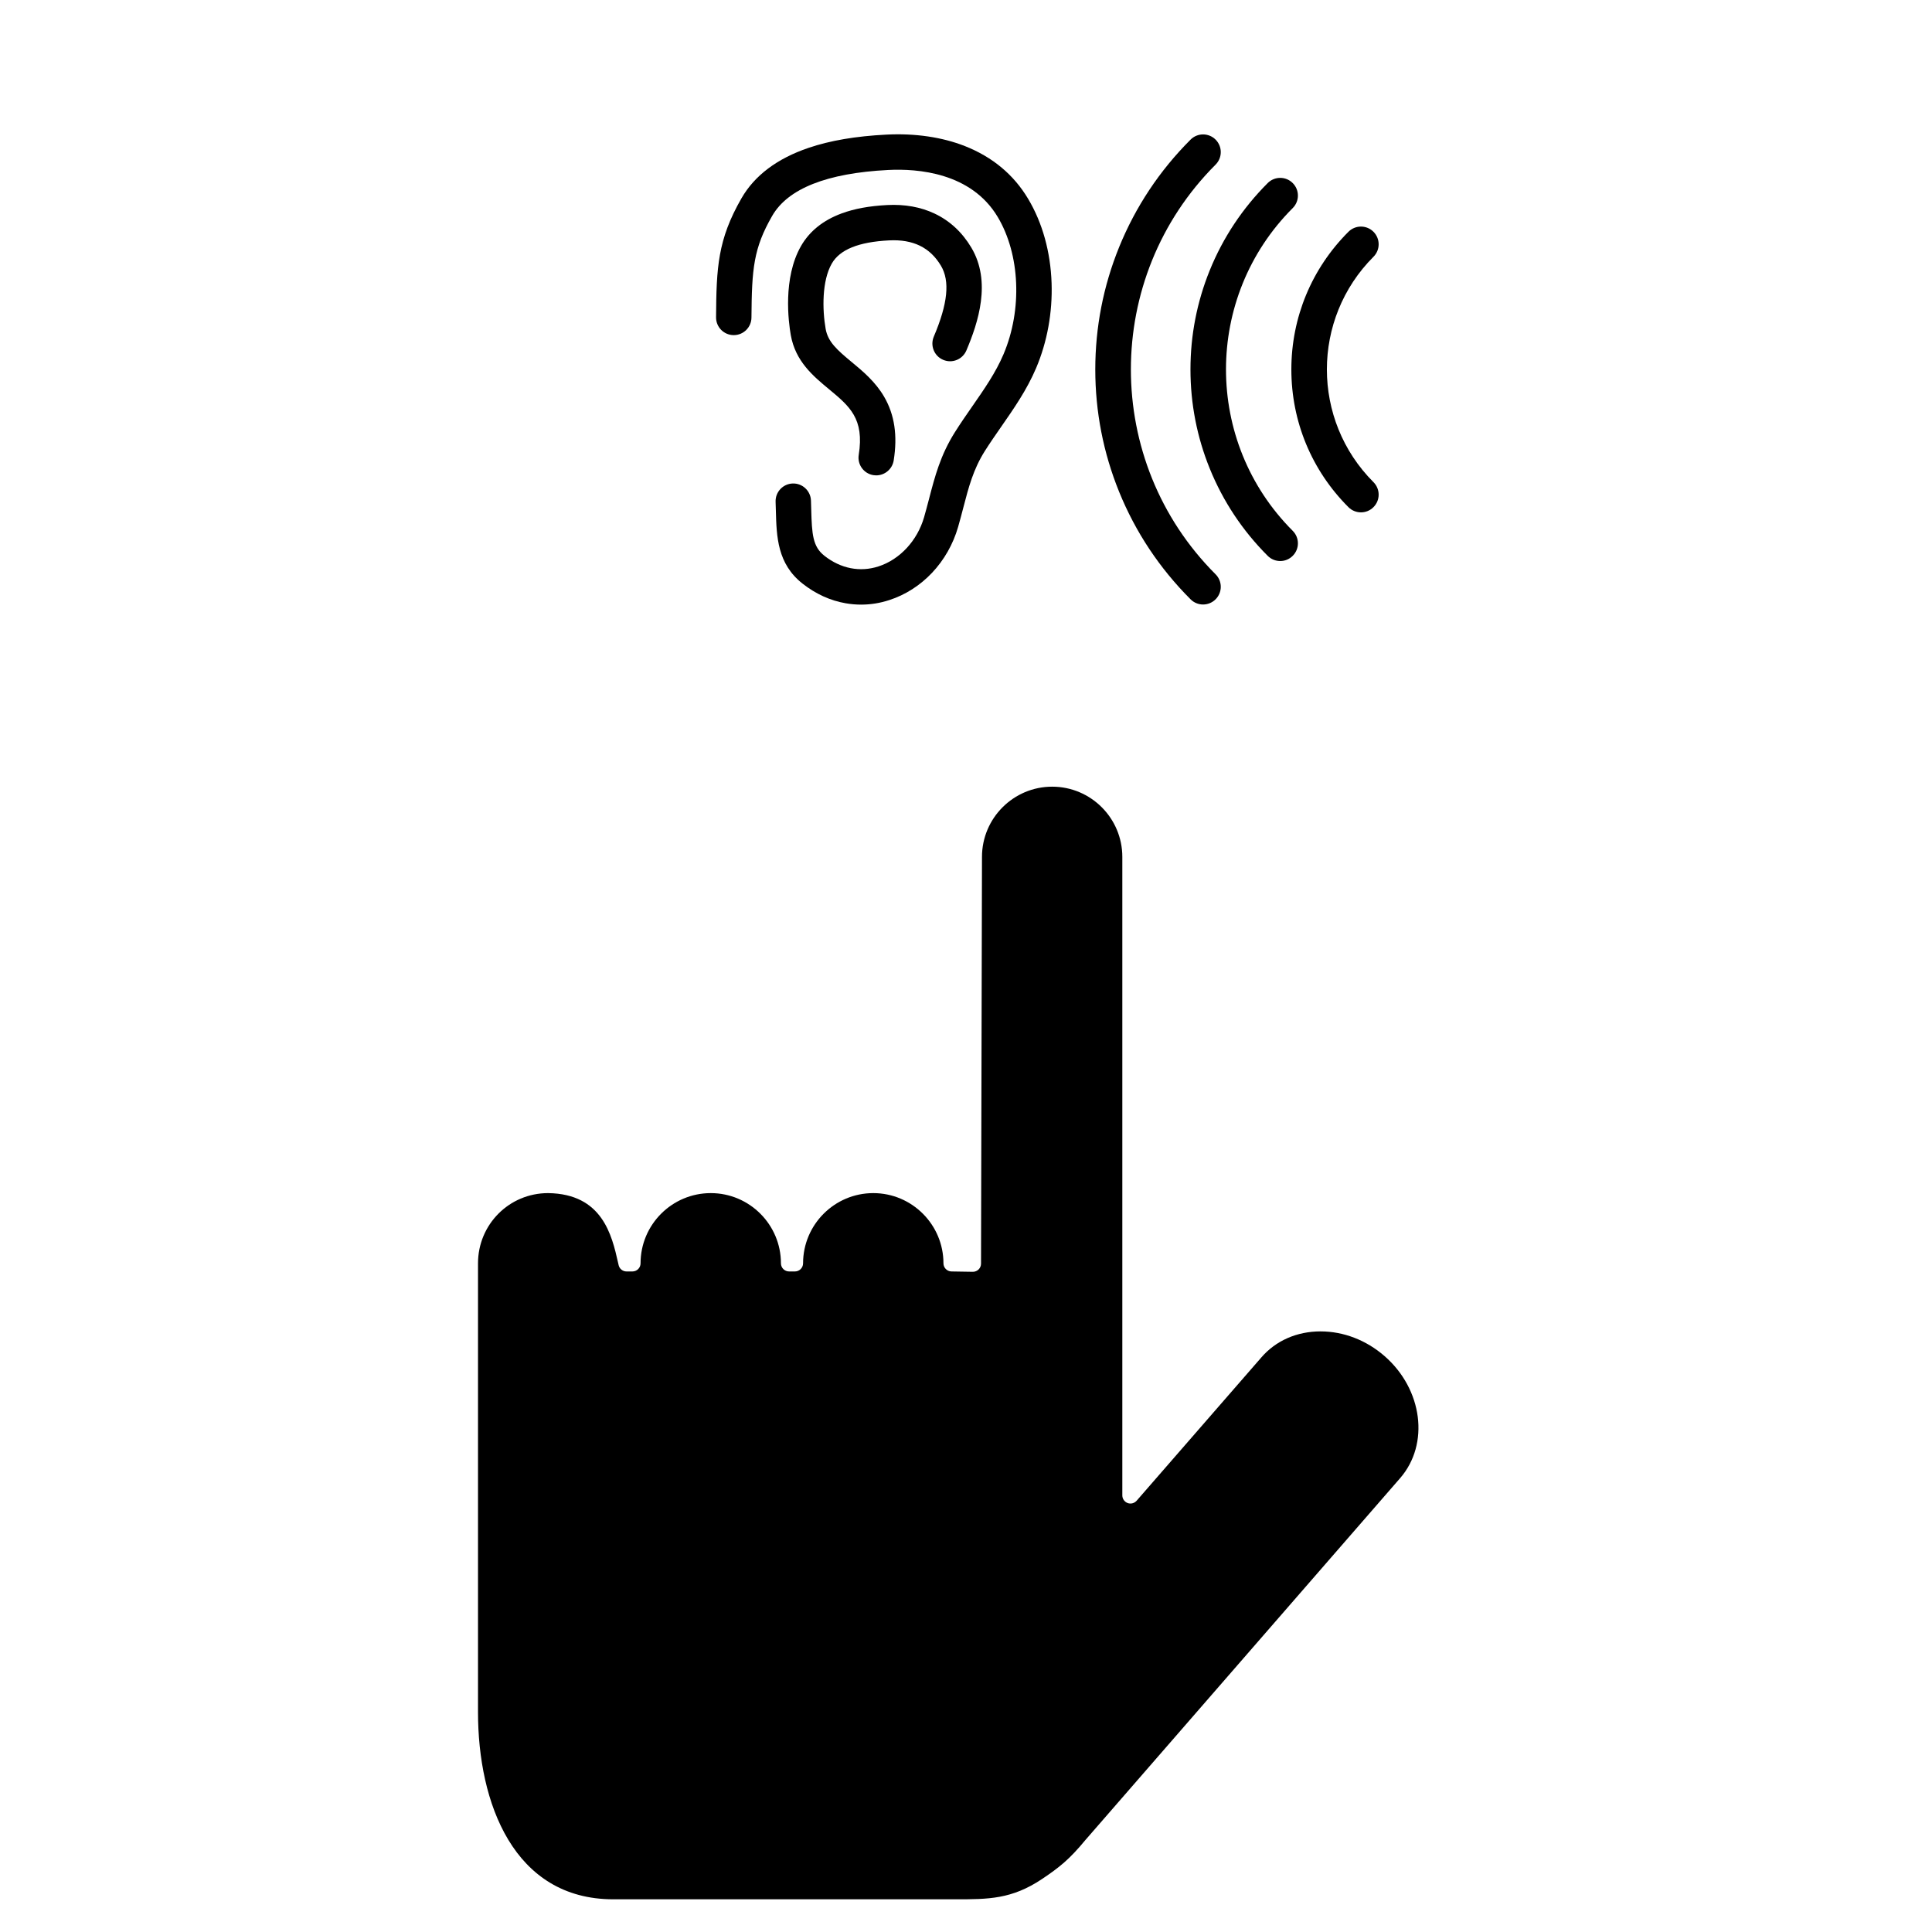 <?xml version="1.0" encoding="UTF-8"?>
<!-- Uploaded to: ICON Repo, www.svgrepo.com, Generator: ICON Repo Mixer Tools -->
<svg fill="#000000" width="800px" height="800px" version="1.1" viewBox="144 144 512 512" xmlns="http://www.w3.org/2000/svg">
 <g>
  <path d="m493.98 496.83c-6.277 0-11.863 2.445-15.711 6.902l-33.047 37.973c-0.602 0.676-1.539 0.93-2.387 0.617-0.836-0.32-1.406-1.125-1.406-2.027v-169.21c0-10.262-8.336-18.609-18.59-18.609s-18.602 8.348-18.602 18.609l-0.254 107.8c0 0.582-0.238 1.137-0.645 1.535-0.406 0.395-0.945 0.617-1.508 0.617h-0.035l-5.648-0.09c-1.172-0.016-2.121-0.988-2.121-2.152 0-10.262-8.344-18.609-18.594-18.609-10.262 0-18.609 8.348-18.609 18.609 0 1.184-0.965 2.152-2.152 2.152h-1.562c-1.184 0-2.152-0.969-2.152-2.152 0-10.262-8.344-18.609-18.594-18.609-10.262 0-18.609 8.348-18.609 18.609 0 0.574-0.227 1.121-0.629 1.523-0.41 0.406-0.957 0.629-1.523 0.629h-0.004-1.566c-0.996 0-1.875-0.699-2.09-1.68l-0.145-0.637c-1.648-7.273-4.141-18.25-18.539-18.445h-0.004c-10.352 0-18.578 8.348-18.578 18.602v119c0 23.953 9.426 49.547 35.863 49.547h90.742c8.598 0 14.812 0 22.836-5.356 4.688-3.141 7.32-5.269 11.512-10.34l83.426-95.922c7.84-9.031 5.977-23.551-4.168-32.371-4.84-4.203-10.844-6.512-16.906-6.512z"/>
  <path d="m376.21 269.98c-0.246 0-0.496-0.023-0.746-0.059-2.555-0.406-4.301-2.809-3.891-5.367 1.535-9.617-2.422-12.887-7.883-17.414-4.172-3.457-8.902-7.371-10.129-14.367-0.594-3.387-2.152-15.086 2.727-23.59 2.25-3.918 5.867-6.82 10.758-8.625 3.383-1.25 7.332-1.973 12.078-2.219 4.648-0.238 8.871 0.52 12.543 2.258 4.027 1.902 7.309 4.938 9.738 9.008 5.387 9.016 1.836 19.887-1.305 27.277-1.012 2.383-3.769 3.5-6.152 2.481-2.383-1.012-3.492-3.766-2.481-6.152 3.719-8.75 4.32-14.727 1.887-18.797-2.891-4.844-7.391-7.035-13.746-6.707-8.078 0.414-13.043 2.426-15.18 6.148-2.633 4.59-2.519 12.184-1.625 17.297 0.602 3.426 3.004 5.562 6.871 8.766 2.961 2.453 6.316 5.227 8.664 9.285 2.734 4.731 3.551 10.23 2.5 16.828-0.375 2.305-2.367 3.949-4.629 3.949z"/>
  <path d="m372.21 304.23c-1.355 0-2.719-0.117-4.07-0.352-4.094-0.707-7.941-2.457-11.438-5.199-6.711-5.266-6.906-12.445-7.09-19.395-0.016-0.746-0.039-1.52-0.07-2.297-0.09-2.59 1.93-4.762 4.516-4.856 2.586-0.094 4.762 1.93 4.856 4.516 0.027 0.82 0.051 1.617 0.07 2.383 0.176 6.57 0.395 9.836 3.504 12.266 4.328 3.398 9.418 4.398 14.32 2.809 5.656-1.828 10.289-6.824 12.082-13.031 0.477-1.664 0.91-3.305 1.324-4.894 1.547-5.938 3.008-11.547 6.832-17.625 1.492-2.367 3.074-4.648 4.609-6.856 3.195-4.602 6.223-8.949 8.289-13.82 5.023-11.816 4.398-26.441-1.543-36.387-7.027-11.762-21.207-12.848-29.035-12.445-16.238 0.832-26.578 4.934-30.738 12.18-4.922 8.574-5.391 13.898-5.484 26.93-0.016 2.582-2.117 4.656-4.688 4.656h-0.035c-2.59-0.016-4.676-2.133-4.656-4.723 0.09-13.184 0.434-20.578 6.731-31.535 3.477-6.051 9.461-10.547 17.797-13.375 5.742-1.941 12.477-3.09 20.598-3.504 7.59-0.391 14.793 0.664 20.836 3.047 7.285 2.875 12.918 7.566 16.727 13.949 3.805 6.363 5.953 14.09 6.227 22.344 0.262 7.82-1.164 15.609-4.098 22.527-2.453 5.769-5.898 10.719-9.223 15.504-1.477 2.121-2.996 4.312-4.379 6.496-3.051 4.852-4.277 9.547-5.691 14.988-0.43 1.648-0.875 3.348-1.387 5.133-1.312 4.559-3.707 8.758-6.91 12.148-3.176 3.352-7.082 5.848-11.297 7.207-2.473 0.816-4.977 1.211-7.484 1.211z"/>
  <path d="m462.83 304.2c-1.203 0-2.398-0.457-3.316-1.375-8.23-8.23-14.602-17.82-18.941-28.504-4.188-10.324-6.312-21.227-6.312-32.41 0-11.18 2.125-22.086 6.312-32.406 4.344-10.684 10.711-20.281 18.941-28.508 1.832-1.832 4.797-1.832 6.629 0s1.832 4.801 0 6.629c-29.93 29.934-29.93 78.637 0 108.57 1.832 1.832 1.832 4.801 0 6.629-0.914 0.914-2.117 1.375-3.312 1.375z"/>
  <path d="m483.27 292.68c-1.195 0-2.398-0.457-3.316-1.375-6.668-6.672-11.836-14.449-15.352-23.117-3.398-8.367-5.117-17.207-5.117-26.281 0-9.066 1.719-17.906 5.117-26.281 3.516-8.664 8.688-16.441 15.352-23.113 1.836-1.832 4.805-1.832 6.629 0 1.836 1.832 1.836 4.801 0 6.629-23.578 23.582-23.578 61.949 0 85.531 1.836 1.832 1.836 4.801 0 6.629-0.914 0.918-2.113 1.379-3.312 1.379z"/>
  <path d="m504.67 279.78c-1.199 0-2.402-0.457-3.316-1.371-9.758-9.754-15.133-22.715-15.133-36.496 0-13.773 5.371-26.738 15.133-36.492 1.832-1.832 4.801-1.832 6.629 0 1.832 1.832 1.832 4.801 0 6.629-16.461 16.465-16.461 43.254 0 59.723 1.832 1.832 1.832 4.801 0 6.629-0.914 0.922-2.113 1.379-3.312 1.379z"/>
 </g>
</svg>